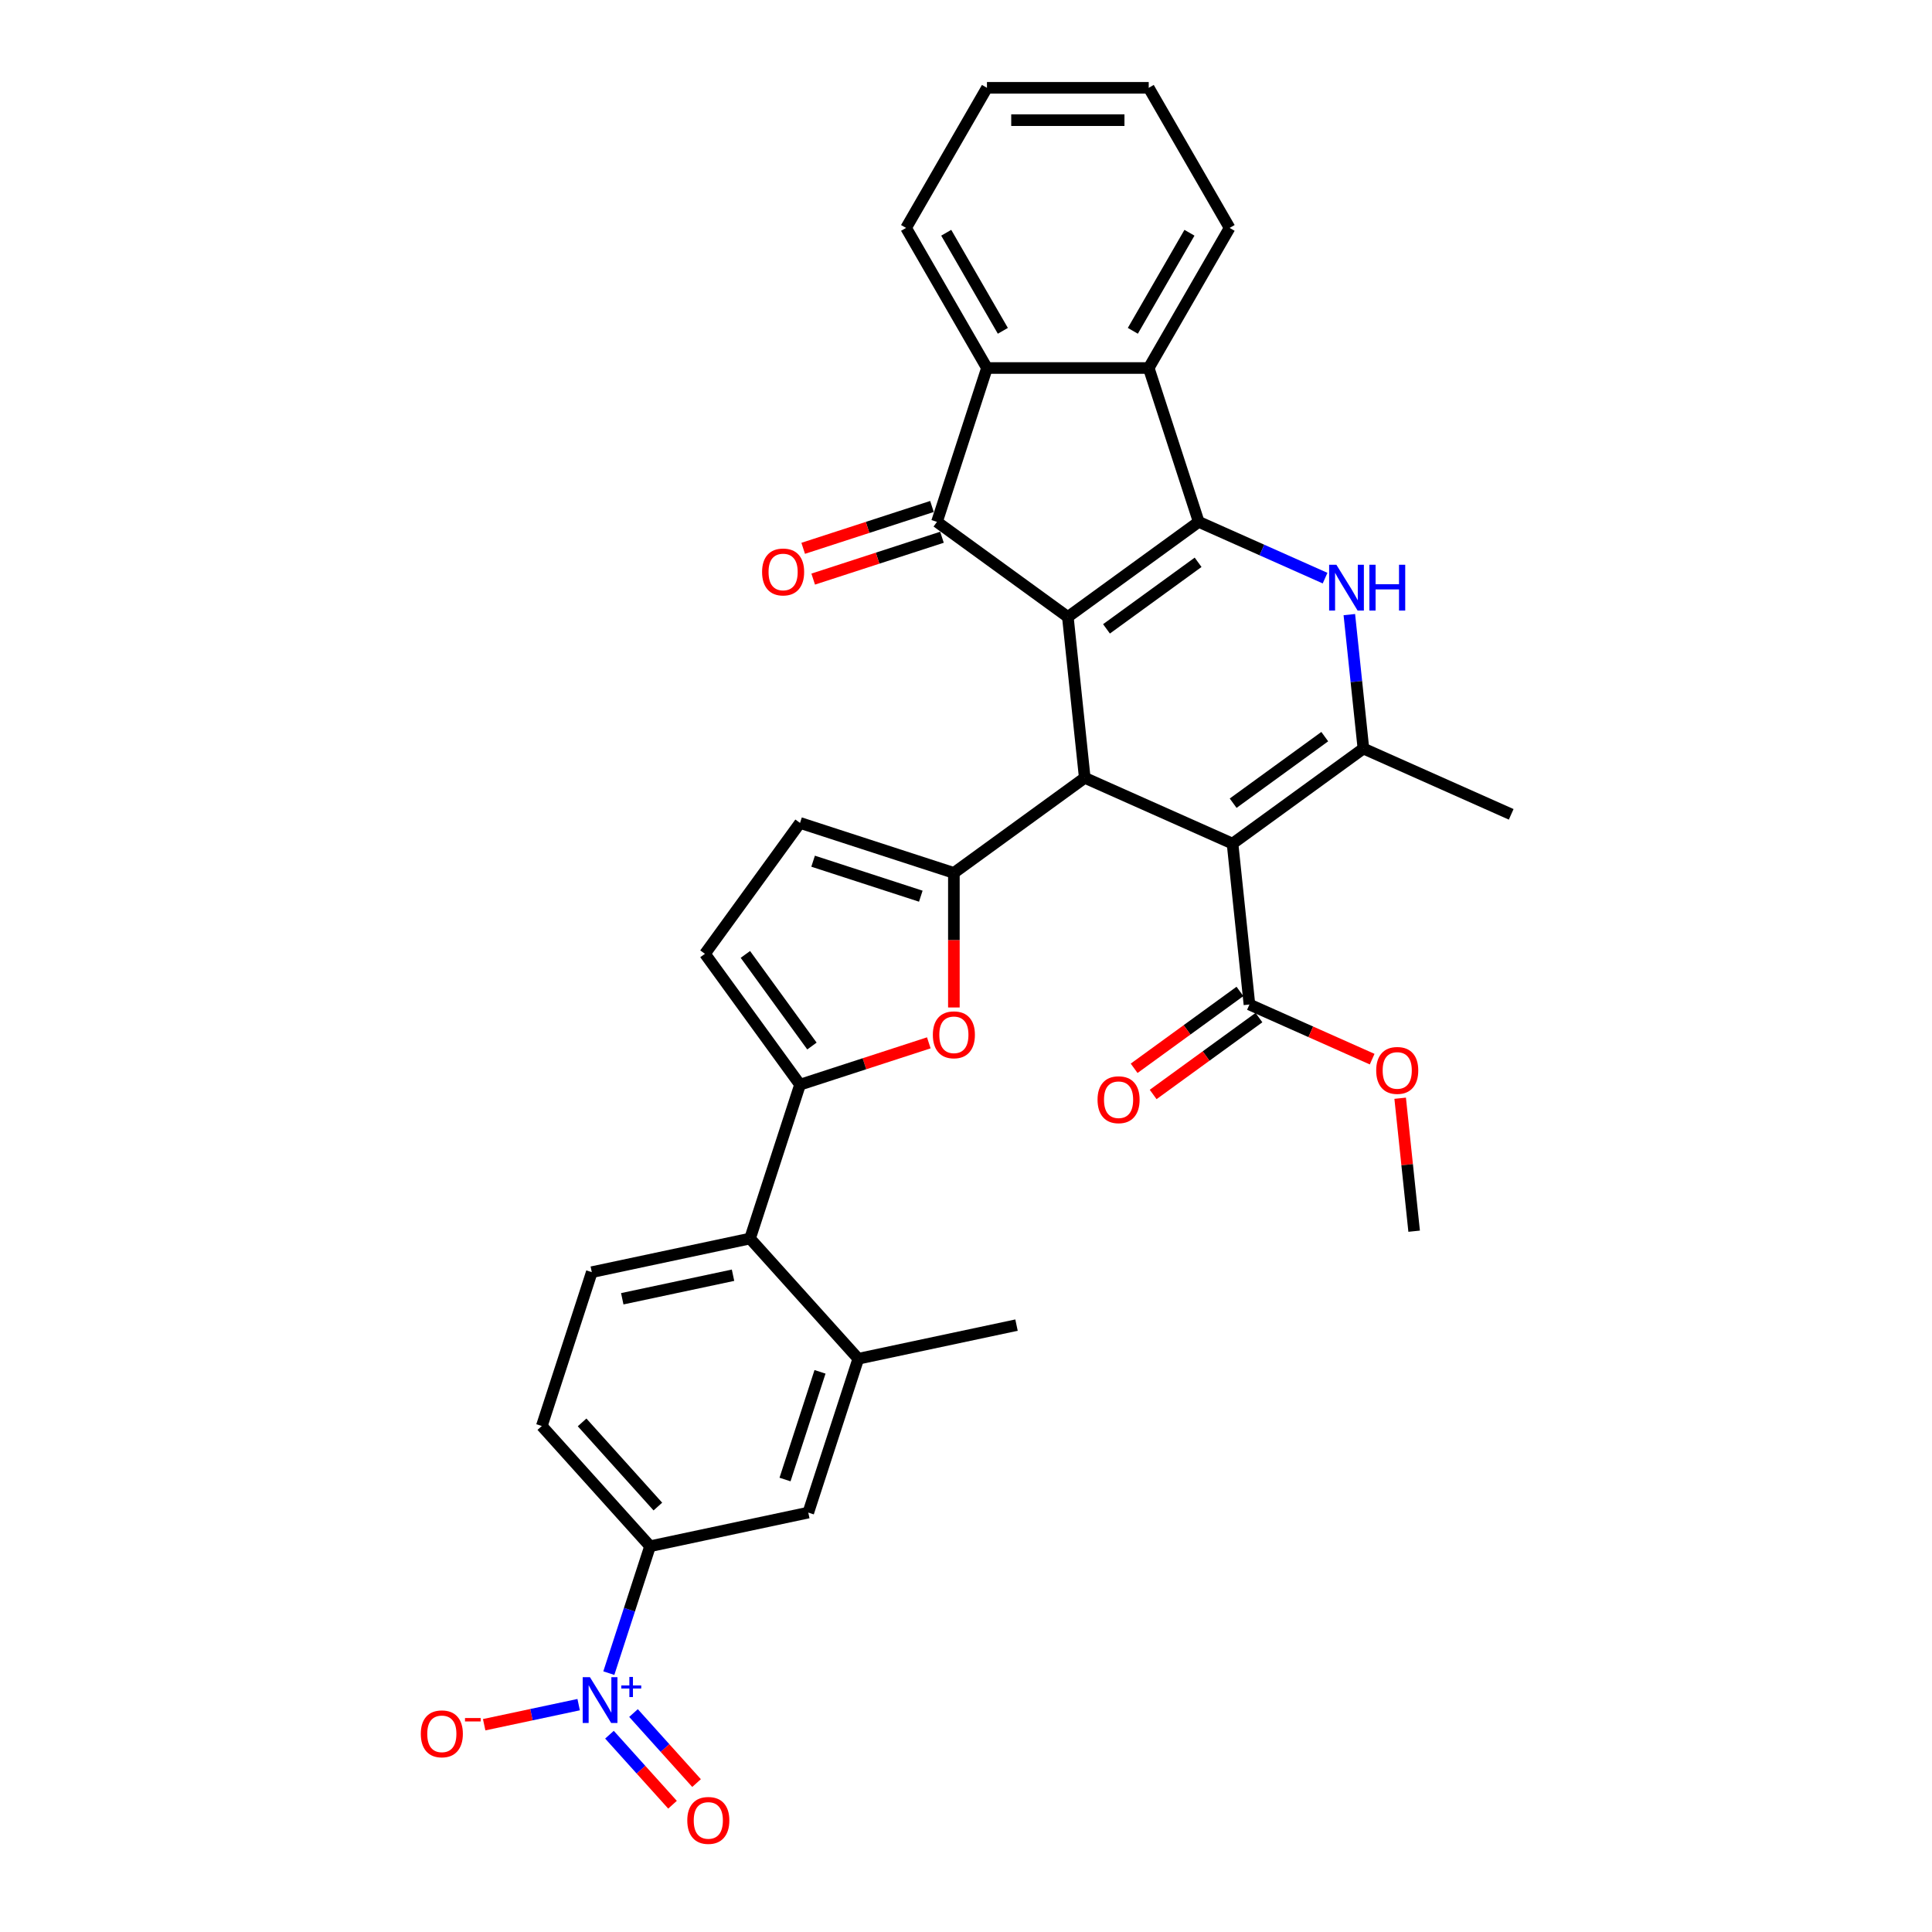 <?xml version='1.0' encoding='iso-8859-1'?>
<svg version='1.1' baseProfile='full'
              xmlns='http://www.w3.org/2000/svg'
                      xmlns:rdkit='http://www.rdkit.org/xml'
                      xmlns:xlink='http://www.w3.org/1999/xlink'
                  xml:space='preserve'
width='1000px' height='1000px' viewBox='0 0 1000 1000'>
<!-- END OF HEADER -->
<rect style='opacity:1.0;fill:#FFFFFF;stroke:none' width='1000' height='1000' x='0' y='0'> </rect>
<path class='bond-0' d='M 552.714,319.332 L 620.455,270.116' style='fill:none;fill-rule:evenodd;stroke:#000000;stroke-width:6px;stroke-linecap:butt;stroke-linejoin:miter;stroke-opacity:1' />
<path class='bond-0' d='M 572.719,325.498 L 620.137,291.046' style='fill:none;fill-rule:evenodd;stroke:#000000;stroke-width:6px;stroke-linecap:butt;stroke-linejoin:miter;stroke-opacity:1' />
<path class='bond-2' d='M 552.714,319.332 L 561.467,402.605' style='fill:none;fill-rule:evenodd;stroke:#000000;stroke-width:6px;stroke-linecap:butt;stroke-linejoin:miter;stroke-opacity:1' />
<path class='bond-4' d='M 552.714,319.332 L 484.974,270.116' style='fill:none;fill-rule:evenodd;stroke:#000000;stroke-width:6px;stroke-linecap:butt;stroke-linejoin:miter;stroke-opacity:1' />
<path class='bond-3' d='M 620.455,270.116 L 653.158,284.676' style='fill:none;fill-rule:evenodd;stroke:#000000;stroke-width:6px;stroke-linecap:butt;stroke-linejoin:miter;stroke-opacity:1' />
<path class='bond-3' d='M 653.158,284.676 L 685.861,299.237' style='fill:none;fill-rule:evenodd;stroke:#0000FF;stroke-width:6px;stroke-linecap:butt;stroke-linejoin:miter;stroke-opacity:1' />
<path class='bond-10' d='M 620.455,270.116 L 594.58,190.482' style='fill:none;fill-rule:evenodd;stroke:#000000;stroke-width:6px;stroke-linecap:butt;stroke-linejoin:miter;stroke-opacity:1' />
<path class='bond-1' d='M 637.959,436.662 L 561.467,402.605' style='fill:none;fill-rule:evenodd;stroke:#000000;stroke-width:6px;stroke-linecap:butt;stroke-linejoin:miter;stroke-opacity:1' />
<path class='bond-5' d='M 637.959,436.662 L 705.7,387.445' style='fill:none;fill-rule:evenodd;stroke:#000000;stroke-width:6px;stroke-linecap:butt;stroke-linejoin:miter;stroke-opacity:1' />
<path class='bond-5' d='M 638.277,415.731 L 685.695,381.28' style='fill:none;fill-rule:evenodd;stroke:#000000;stroke-width:6px;stroke-linecap:butt;stroke-linejoin:miter;stroke-opacity:1' />
<path class='bond-12' d='M 637.959,436.662 L 646.712,519.935' style='fill:none;fill-rule:evenodd;stroke:#000000;stroke-width:6px;stroke-linecap:butt;stroke-linejoin:miter;stroke-opacity:1' />
<path class='bond-6' d='M 561.467,402.605 L 493.726,451.821' style='fill:none;fill-rule:evenodd;stroke:#000000;stroke-width:6px;stroke-linecap:butt;stroke-linejoin:miter;stroke-opacity:1' />
<path class='bond-34' d='M 698.414,318.122 L 702.057,352.784' style='fill:none;fill-rule:evenodd;stroke:#0000FF;stroke-width:6px;stroke-linecap:butt;stroke-linejoin:miter;stroke-opacity:1' />
<path class='bond-34' d='M 702.057,352.784 L 705.7,387.445' style='fill:none;fill-rule:evenodd;stroke:#000000;stroke-width:6px;stroke-linecap:butt;stroke-linejoin:miter;stroke-opacity:1' />
<path class='bond-11' d='M 484.974,270.116 L 510.848,190.482' style='fill:none;fill-rule:evenodd;stroke:#000000;stroke-width:6px;stroke-linecap:butt;stroke-linejoin:miter;stroke-opacity:1' />
<path class='bond-21' d='M 482.386,262.152 L 449.059,272.981' style='fill:none;fill-rule:evenodd;stroke:#000000;stroke-width:6px;stroke-linecap:butt;stroke-linejoin:miter;stroke-opacity:1' />
<path class='bond-21' d='M 449.059,272.981 L 415.731,283.81' style='fill:none;fill-rule:evenodd;stroke:#FF0000;stroke-width:6px;stroke-linecap:butt;stroke-linejoin:miter;stroke-opacity:1' />
<path class='bond-21' d='M 487.561,278.079 L 454.234,288.908' style='fill:none;fill-rule:evenodd;stroke:#000000;stroke-width:6px;stroke-linecap:butt;stroke-linejoin:miter;stroke-opacity:1' />
<path class='bond-21' d='M 454.234,288.908 L 420.906,299.737' style='fill:none;fill-rule:evenodd;stroke:#FF0000;stroke-width:6px;stroke-linecap:butt;stroke-linejoin:miter;stroke-opacity:1' />
<path class='bond-26' d='M 705.7,387.445 L 782.192,421.502' style='fill:none;fill-rule:evenodd;stroke:#000000;stroke-width:6px;stroke-linecap:butt;stroke-linejoin:miter;stroke-opacity:1' />
<path class='bond-8' d='M 493.726,451.821 L 493.726,486.645' style='fill:none;fill-rule:evenodd;stroke:#000000;stroke-width:6px;stroke-linecap:butt;stroke-linejoin:miter;stroke-opacity:1' />
<path class='bond-8' d='M 493.726,486.645 L 493.726,521.469' style='fill:none;fill-rule:evenodd;stroke:#FF0000;stroke-width:6px;stroke-linecap:butt;stroke-linejoin:miter;stroke-opacity:1' />
<path class='bond-14' d='M 493.726,451.821 L 414.093,425.947' style='fill:none;fill-rule:evenodd;stroke:#000000;stroke-width:6px;stroke-linecap:butt;stroke-linejoin:miter;stroke-opacity:1' />
<path class='bond-14' d='M 476.606,463.867 L 420.863,445.755' style='fill:none;fill-rule:evenodd;stroke:#000000;stroke-width:6px;stroke-linecap:butt;stroke-linejoin:miter;stroke-opacity:1' />
<path class='bond-7' d='M 315.127,866.012 L 325.798,833.17' style='fill:none;fill-rule:evenodd;stroke:#0000FF;stroke-width:6px;stroke-linecap:butt;stroke-linejoin:miter;stroke-opacity:1' />
<path class='bond-7' d='M 325.798,833.17 L 336.469,800.328' style='fill:none;fill-rule:evenodd;stroke:#000000;stroke-width:6px;stroke-linecap:butt;stroke-linejoin:miter;stroke-opacity:1' />
<path class='bond-20' d='M 299.509,882.318 L 275.057,887.516' style='fill:none;fill-rule:evenodd;stroke:#0000FF;stroke-width:6px;stroke-linecap:butt;stroke-linejoin:miter;stroke-opacity:1' />
<path class='bond-20' d='M 275.057,887.516 L 250.606,892.713' style='fill:none;fill-rule:evenodd;stroke:#FF0000;stroke-width:6px;stroke-linecap:butt;stroke-linejoin:miter;stroke-opacity:1' />
<path class='bond-22' d='M 315.458,897.877 L 331.775,915.998' style='fill:none;fill-rule:evenodd;stroke:#0000FF;stroke-width:6px;stroke-linecap:butt;stroke-linejoin:miter;stroke-opacity:1' />
<path class='bond-22' d='M 331.775,915.998 L 348.092,934.12' style='fill:none;fill-rule:evenodd;stroke:#FF0000;stroke-width:6px;stroke-linecap:butt;stroke-linejoin:miter;stroke-opacity:1' />
<path class='bond-22' d='M 327.903,886.671 L 344.22,904.793' style='fill:none;fill-rule:evenodd;stroke:#0000FF;stroke-width:6px;stroke-linecap:butt;stroke-linejoin:miter;stroke-opacity:1' />
<path class='bond-22' d='M 344.22,904.793 L 360.536,922.914' style='fill:none;fill-rule:evenodd;stroke:#FF0000;stroke-width:6px;stroke-linecap:butt;stroke-linejoin:miter;stroke-opacity:1' />
<path class='bond-9' d='M 480.748,539.77 L 447.42,550.599' style='fill:none;fill-rule:evenodd;stroke:#FF0000;stroke-width:6px;stroke-linecap:butt;stroke-linejoin:miter;stroke-opacity:1' />
<path class='bond-9' d='M 447.42,550.599 L 414.093,561.428' style='fill:none;fill-rule:evenodd;stroke:#000000;stroke-width:6px;stroke-linecap:butt;stroke-linejoin:miter;stroke-opacity:1' />
<path class='bond-13' d='M 414.093,561.428 L 388.218,641.061' style='fill:none;fill-rule:evenodd;stroke:#000000;stroke-width:6px;stroke-linecap:butt;stroke-linejoin:miter;stroke-opacity:1' />
<path class='bond-35' d='M 414.093,561.428 L 364.876,493.687' style='fill:none;fill-rule:evenodd;stroke:#000000;stroke-width:6px;stroke-linecap:butt;stroke-linejoin:miter;stroke-opacity:1' />
<path class='bond-35' d='M 420.258,541.423 L 385.807,494.005' style='fill:none;fill-rule:evenodd;stroke:#000000;stroke-width:6px;stroke-linecap:butt;stroke-linejoin:miter;stroke-opacity:1' />
<path class='bond-27' d='M 594.58,190.482 L 636.446,117.968' style='fill:none;fill-rule:evenodd;stroke:#000000;stroke-width:6px;stroke-linecap:butt;stroke-linejoin:miter;stroke-opacity:1' />
<path class='bond-27' d='M 586.357,171.232 L 615.663,120.472' style='fill:none;fill-rule:evenodd;stroke:#000000;stroke-width:6px;stroke-linecap:butt;stroke-linejoin:miter;stroke-opacity:1' />
<path class='bond-33' d='M 594.58,190.482 L 510.848,190.482' style='fill:none;fill-rule:evenodd;stroke:#000000;stroke-width:6px;stroke-linecap:butt;stroke-linejoin:miter;stroke-opacity:1' />
<path class='bond-28' d='M 510.848,190.482 L 468.983,117.968' style='fill:none;fill-rule:evenodd;stroke:#000000;stroke-width:6px;stroke-linecap:butt;stroke-linejoin:miter;stroke-opacity:1' />
<path class='bond-28' d='M 519.071,171.232 L 489.765,120.472' style='fill:none;fill-rule:evenodd;stroke:#000000;stroke-width:6px;stroke-linecap:butt;stroke-linejoin:miter;stroke-opacity:1' />
<path class='bond-24' d='M 641.79,513.161 L 614.409,533.054' style='fill:none;fill-rule:evenodd;stroke:#000000;stroke-width:6px;stroke-linecap:butt;stroke-linejoin:miter;stroke-opacity:1' />
<path class='bond-24' d='M 614.409,533.054 L 587.028,552.948' style='fill:none;fill-rule:evenodd;stroke:#FF0000;stroke-width:6px;stroke-linecap:butt;stroke-linejoin:miter;stroke-opacity:1' />
<path class='bond-24' d='M 651.633,526.709 L 624.252,546.602' style='fill:none;fill-rule:evenodd;stroke:#000000;stroke-width:6px;stroke-linecap:butt;stroke-linejoin:miter;stroke-opacity:1' />
<path class='bond-24' d='M 624.252,546.602 L 596.871,566.496' style='fill:none;fill-rule:evenodd;stroke:#FF0000;stroke-width:6px;stroke-linecap:butt;stroke-linejoin:miter;stroke-opacity:1' />
<path class='bond-25' d='M 646.712,519.935 L 678.469,534.074' style='fill:none;fill-rule:evenodd;stroke:#000000;stroke-width:6px;stroke-linecap:butt;stroke-linejoin:miter;stroke-opacity:1' />
<path class='bond-25' d='M 678.469,534.074 L 710.226,548.213' style='fill:none;fill-rule:evenodd;stroke:#FF0000;stroke-width:6px;stroke-linecap:butt;stroke-linejoin:miter;stroke-opacity:1' />
<path class='bond-17' d='M 388.218,641.061 L 444.246,703.286' style='fill:none;fill-rule:evenodd;stroke:#000000;stroke-width:6px;stroke-linecap:butt;stroke-linejoin:miter;stroke-opacity:1' />
<path class='bond-19' d='M 388.218,641.061 L 306.316,658.47' style='fill:none;fill-rule:evenodd;stroke:#000000;stroke-width:6px;stroke-linecap:butt;stroke-linejoin:miter;stroke-opacity:1' />
<path class='bond-19' d='M 379.415,660.053 L 322.083,672.239' style='fill:none;fill-rule:evenodd;stroke:#000000;stroke-width:6px;stroke-linecap:butt;stroke-linejoin:miter;stroke-opacity:1' />
<path class='bond-15' d='M 414.093,425.947 L 364.876,493.687' style='fill:none;fill-rule:evenodd;stroke:#000000;stroke-width:6px;stroke-linecap:butt;stroke-linejoin:miter;stroke-opacity:1' />
<path class='bond-16' d='M 336.469,800.328 L 280.442,738.103' style='fill:none;fill-rule:evenodd;stroke:#000000;stroke-width:6px;stroke-linecap:butt;stroke-linejoin:miter;stroke-opacity:1' />
<path class='bond-16' d='M 340.51,779.789 L 301.291,736.232' style='fill:none;fill-rule:evenodd;stroke:#000000;stroke-width:6px;stroke-linecap:butt;stroke-linejoin:miter;stroke-opacity:1' />
<path class='bond-37' d='M 336.469,800.328 L 418.371,782.919' style='fill:none;fill-rule:evenodd;stroke:#000000;stroke-width:6px;stroke-linecap:butt;stroke-linejoin:miter;stroke-opacity:1' />
<path class='bond-18' d='M 444.246,703.286 L 418.371,782.919' style='fill:none;fill-rule:evenodd;stroke:#000000;stroke-width:6px;stroke-linecap:butt;stroke-linejoin:miter;stroke-opacity:1' />
<path class='bond-18' d='M 424.438,710.056 L 406.326,765.8' style='fill:none;fill-rule:evenodd;stroke:#000000;stroke-width:6px;stroke-linecap:butt;stroke-linejoin:miter;stroke-opacity:1' />
<path class='bond-29' d='M 444.246,703.286 L 526.148,685.877' style='fill:none;fill-rule:evenodd;stroke:#000000;stroke-width:6px;stroke-linecap:butt;stroke-linejoin:miter;stroke-opacity:1' />
<path class='bond-23' d='M 306.316,658.47 L 280.442,738.103' style='fill:none;fill-rule:evenodd;stroke:#000000;stroke-width:6px;stroke-linecap:butt;stroke-linejoin:miter;stroke-opacity:1' />
<path class='bond-30' d='M 724.723,568.444 L 728.34,602.854' style='fill:none;fill-rule:evenodd;stroke:#FF0000;stroke-width:6px;stroke-linecap:butt;stroke-linejoin:miter;stroke-opacity:1' />
<path class='bond-30' d='M 728.34,602.854 L 731.957,637.265' style='fill:none;fill-rule:evenodd;stroke:#000000;stroke-width:6px;stroke-linecap:butt;stroke-linejoin:miter;stroke-opacity:1' />
<path class='bond-32' d='M 636.446,117.968 L 594.58,45.455' style='fill:none;fill-rule:evenodd;stroke:#000000;stroke-width:6px;stroke-linecap:butt;stroke-linejoin:miter;stroke-opacity:1' />
<path class='bond-31' d='M 468.983,117.968 L 510.848,45.455' style='fill:none;fill-rule:evenodd;stroke:#000000;stroke-width:6px;stroke-linecap:butt;stroke-linejoin:miter;stroke-opacity:1' />
<path class='bond-36' d='M 510.848,45.455 L 594.58,45.455' style='fill:none;fill-rule:evenodd;stroke:#000000;stroke-width:6px;stroke-linecap:butt;stroke-linejoin:miter;stroke-opacity:1' />
<path class='bond-36' d='M 523.408,62.201 L 582.02,62.201' style='fill:none;fill-rule:evenodd;stroke:#000000;stroke-width:6px;stroke-linecap:butt;stroke-linejoin:miter;stroke-opacity:1' />
<path  class='atom-4' d='M 691.706 292.316
L 699.476 304.876
Q 700.246 306.115, 701.486 308.359
Q 702.725 310.603, 702.792 310.737
L 702.792 292.316
L 705.94 292.316
L 705.94 316.029
L 702.691 316.029
L 694.352 302.297
Q 693.38 300.689, 692.342 298.847
Q 691.337 297.005, 691.036 296.436
L 691.036 316.029
L 687.955 316.029
L 687.955 292.316
L 691.706 292.316
' fill='#0000FF'/>
<path  class='atom-4' d='M 708.787 292.316
L 712.002 292.316
L 712.002 302.397
L 724.127 302.397
L 724.127 292.316
L 727.342 292.316
L 727.342 316.029
L 724.127 316.029
L 724.127 305.077
L 712.002 305.077
L 712.002 316.029
L 708.787 316.029
L 708.787 292.316
' fill='#0000FF'/>
<path  class='atom-8' d='M 305.353 868.105
L 313.123 880.665
Q 313.894 881.904, 315.133 884.148
Q 316.372 886.392, 316.439 886.526
L 316.439 868.105
L 319.587 868.105
L 319.587 891.818
L 316.339 891.818
L 307.999 878.086
Q 307.028 876.479, 305.989 874.637
Q 304.985 872.794, 304.683 872.225
L 304.683 891.818
L 301.602 891.818
L 301.602 868.105
L 305.353 868.105
' fill='#0000FF'/>
<path  class='atom-8' d='M 321.577 872.38
L 325.755 872.38
L 325.755 867.981
L 327.612 867.981
L 327.612 872.38
L 331.9 872.38
L 331.9 873.971
L 327.612 873.971
L 327.612 878.392
L 325.755 878.392
L 325.755 873.971
L 321.577 873.971
L 321.577 872.38
' fill='#0000FF'/>
<path  class='atom-9' d='M 482.841 535.62
Q 482.841 529.926, 485.655 526.744
Q 488.468 523.563, 493.726 523.563
Q 498.985 523.563, 501.798 526.744
Q 504.611 529.926, 504.611 535.62
Q 504.611 541.381, 501.765 544.663
Q 498.918 547.912, 493.726 547.912
Q 488.501 547.912, 485.655 544.663
Q 482.841 541.414, 482.841 535.62
M 493.726 545.232
Q 497.343 545.232, 499.286 542.821
Q 501.262 540.376, 501.262 535.62
Q 501.262 530.964, 499.286 528.62
Q 497.343 526.242, 493.726 526.242
Q 490.109 526.242, 488.133 528.587
Q 486.19 530.931, 486.19 535.62
Q 486.19 540.409, 488.133 542.821
Q 490.109 545.232, 493.726 545.232
' fill='#FF0000'/>
<path  class='atom-21' d='M 217.808 897.438
Q 217.808 891.744, 220.621 888.562
Q 223.434 885.38, 228.693 885.38
Q 233.951 885.38, 236.764 888.562
Q 239.578 891.744, 239.578 897.438
Q 239.578 903.198, 236.731 906.481
Q 233.884 909.729, 228.693 909.729
Q 223.468 909.729, 220.621 906.481
Q 217.808 903.232, 217.808 897.438
M 228.693 907.05
Q 232.31 907.05, 234.252 904.639
Q 236.228 902.194, 236.228 897.438
Q 236.228 892.782, 234.252 890.438
Q 232.31 888.06, 228.693 888.06
Q 225.075 888.06, 223.099 890.404
Q 221.157 892.749, 221.157 897.438
Q 221.157 902.227, 223.099 904.639
Q 225.075 907.05, 228.693 907.05
' fill='#FF0000'/>
<path  class='atom-21' d='M 240.683 889.251
L 248.796 889.251
L 248.796 891.019
L 240.683 891.019
L 240.683 889.251
' fill='#FF0000'/>
<path  class='atom-22' d='M 394.455 296.057
Q 394.455 290.363, 397.269 287.182
Q 400.082 284, 405.34 284
Q 410.599 284, 413.412 287.182
Q 416.225 290.363, 416.225 296.057
Q 416.225 301.818, 413.379 305.1
Q 410.532 308.349, 405.34 308.349
Q 400.115 308.349, 397.269 305.1
Q 394.455 301.851, 394.455 296.057
M 405.34 305.67
Q 408.958 305.67, 410.9 303.258
Q 412.876 300.813, 412.876 296.057
Q 412.876 291.402, 410.9 289.057
Q 408.958 286.679, 405.34 286.679
Q 401.723 286.679, 399.747 289.024
Q 397.804 291.368, 397.804 296.057
Q 397.804 300.847, 399.747 303.258
Q 401.723 305.67, 405.34 305.67
' fill='#FF0000'/>
<path  class='atom-23' d='M 355.737 942.254
Q 355.737 936.56, 358.55 933.378
Q 361.364 930.196, 366.622 930.196
Q 371.88 930.196, 374.694 933.378
Q 377.507 936.56, 377.507 942.254
Q 377.507 948.014, 374.66 951.297
Q 371.813 954.545, 366.622 954.545
Q 361.397 954.545, 358.55 951.297
Q 355.737 948.048, 355.737 942.254
M 366.622 951.866
Q 370.239 951.866, 372.182 949.455
Q 374.158 947.01, 374.158 942.254
Q 374.158 937.598, 372.182 935.254
Q 370.239 932.876, 366.622 932.876
Q 363.005 932.876, 361.029 935.22
Q 359.086 937.565, 359.086 942.254
Q 359.086 947.043, 361.029 949.455
Q 363.005 951.866, 366.622 951.866
' fill='#FF0000'/>
<path  class='atom-25' d='M 568.086 569.218
Q 568.086 563.524, 570.9 560.342
Q 573.713 557.161, 578.971 557.161
Q 584.23 557.161, 587.043 560.342
Q 589.856 563.524, 589.856 569.218
Q 589.856 574.979, 587.01 578.261
Q 584.163 581.51, 578.971 581.51
Q 573.746 581.51, 570.9 578.261
Q 568.086 575.012, 568.086 569.218
M 578.971 578.83
Q 582.589 578.83, 584.531 576.419
Q 586.507 573.974, 586.507 569.218
Q 586.507 564.563, 584.531 562.218
Q 582.589 559.84, 578.971 559.84
Q 575.354 559.84, 573.378 562.185
Q 571.436 564.529, 571.436 569.218
Q 571.436 574.007, 573.378 576.419
Q 575.354 578.83, 578.971 578.83
' fill='#FF0000'/>
<path  class='atom-26' d='M 712.319 554.059
Q 712.319 548.365, 715.133 545.183
Q 717.946 542.001, 723.204 542.001
Q 728.463 542.001, 731.276 545.183
Q 734.09 548.365, 734.09 554.059
Q 734.09 559.819, 731.243 563.102
Q 728.396 566.35, 723.204 566.35
Q 717.98 566.35, 715.133 563.102
Q 712.319 559.853, 712.319 554.059
M 723.204 563.671
Q 726.822 563.671, 728.764 561.259
Q 730.74 558.814, 730.74 554.059
Q 730.74 549.403, 728.764 547.059
Q 726.822 544.681, 723.204 544.681
Q 719.587 544.681, 717.611 547.025
Q 715.669 549.37, 715.669 554.059
Q 715.669 558.848, 717.611 561.259
Q 719.587 563.671, 723.204 563.671
' fill='#FF0000'/>
</svg>
